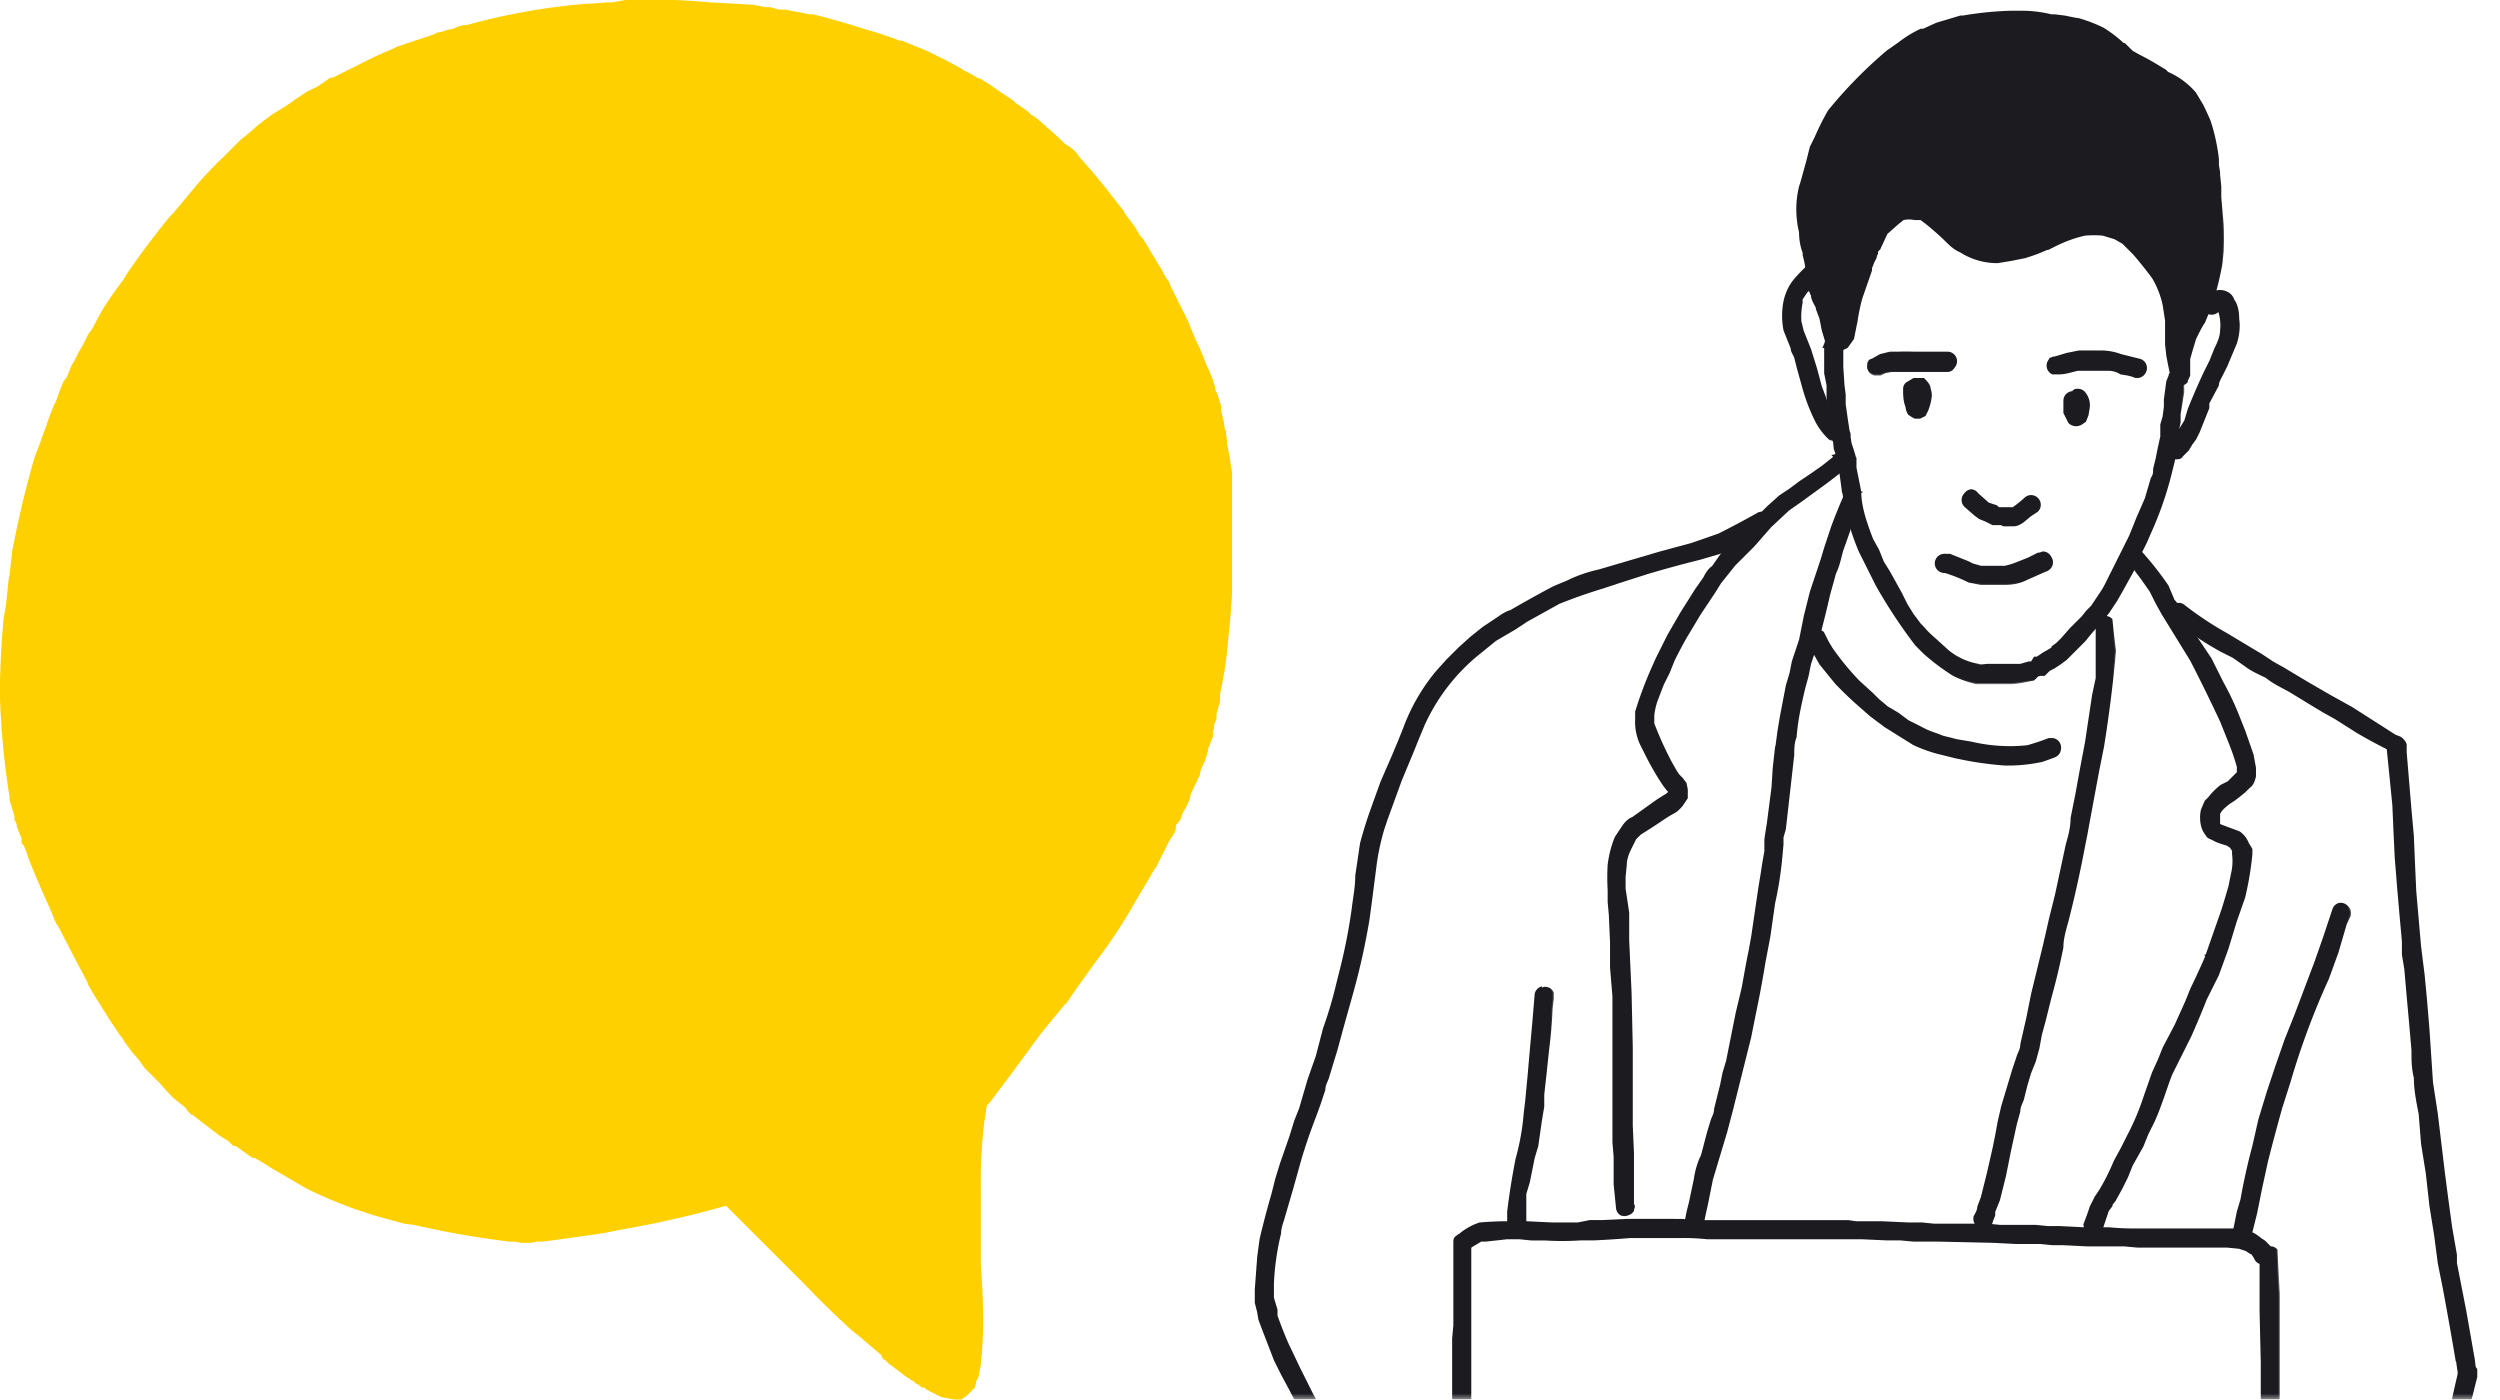 <svg width="209" height="117" viewBox="0 0 209 117" fill="none" xmlns="http://www.w3.org/2000/svg">
  <mask id="a" maskUnits="userSpaceOnUse" x="103" y="0" width="106" height="117">
    <path fill="#fff" d="M103 0h106v117H103z"/>
  </mask>
  <g mask="url(#a)">
    <mask id="b" maskUnits="userSpaceOnUse" x="149.2" y="0" width="37" height="33" fill="#000">
      <path fill="#fff" d="M149.2 0h37v33h-37z"/>
      <path d="M168.3 1h-.3a28.7 28.7 0 00-3.9.4h-.2l-2 .6-1.1.5h-.2a9.4 9.4 0 00-1.8 1.1l-1 .7a37.7 37.7 0 00-4.9 5 22 22 0 00-1.1 2.2l-.1.2-.3.6-.3 1.2-.5 1.8-.1.3a8 8 0 000 3.8c0 .6.1 1.2.3 1.7v.2a11 11 0 01.3 1.6.7.7 0 000 .6v.3l.4.9c0 .3.2.6.4 1v.1l.3.8.2 1 .3 1a1.3 1.3 0 001.1.7l.6-.3.5-.7.1-.5.2-1a15.5 15.5 0 01.4-1.9l.8-2.3v-.2l.2-.5.1-.2.1-.2v-.1l.1-.2V21l.1-.1v-.1h.1l.6-1.3.9-.8.5-.4a2.5 2.5 0 011 0h.5l.4.3a23.3 23.3 0 011.6 1.4c.4.4.8.8 1.3 1a5.7 5.7 0 003.1.9l1.2-.2 1-.2a12.6 12.6 0 001.9-.7h.1l.6-.3c.8-.4 1.6-.7 2.5-.9a8.6 8.6 0 011.5 0l1 .3.7.4.9.9a33.2 33.2 0 011.6 2 7.6 7.6 0 01.9 2.3l.2 1.3v2l.1.9a37 37 0 00.3 1.5v.2a.7.7 0 00.5.7.7.7 0 00.8-.2v-.1l.2-.4v-.7-.7l.2-.7.3-1 .4-.8.4-.7a9.9 9.9 0 01.4-.9 5.6 5.6 0 00.3-.9l.1-.4a24.4 24.4 0 00.6-2.6l.1-1a25.2 25.2 0 000-2.2l-.2-2.3V16v-.4l-.1-1v-.2l-.1-.6v-.5a15.6 15.6 0 00-.7-3.2 35 35 0 00-.6-1.3l-.6-1a6.3 6.3 0 00-2.3-1.7l-.2-.2-.5-.3a22 22 0 00-1.6-.9 9 9 0 01-.7-.4l-.6-.6h-.1a10.3 10.3 0 00-1.7-1.3 12.1 12.1 0 00-2.1-.8h-.1l-1-.2-.8-.1h-.3a10.6 10.6 0 00-2.2-.3h-1z"/>
    </mask>
    <path d="M168.3 1h-.3a28.7 28.7 0 00-3.9.4h-.2l-2 .6-1.1.5h-.2a9.4 9.4 0 00-1.8 1.1l-1 .7a37.7 37.7 0 00-4.9 5 22 22 0 00-1.1 2.2l-.1.2-.3.6-.3 1.2-.5 1.8-.1.3a8 8 0 000 3.8c0 .6.1 1.2.3 1.7v.2a11 11 0 01.3 1.6.7.7 0 000 .6v.3l.4.9c0 .3.2.6.4 1v.1l.3.8.2 1 .3 1a1.3 1.3 0 001.1.7l.6-.3.5-.7.1-.5.2-1a15.5 15.5 0 01.4-1.9l.8-2.3v-.2l.2-.5.1-.2.1-.2v-.1l.1-.2V21l.1-.1v-.1h.1l.6-1.3.9-.8.5-.4a2.5 2.5 0 011 0h.5l.4.3a23.3 23.3 0 011.6 1.4c.4.4.8.8 1.3 1a5.7 5.7 0 003.1.9l1.2-.2 1-.2a12.6 12.6 0 001.9-.7h.1l.6-.3c.8-.4 1.6-.7 2.5-.9a8.6 8.6 0 011.5 0l1 .3.7.4.9.9a33.2 33.2 0 011.6 2 7.6 7.6 0 01.9 2.3l.2 1.3v2l.1.9a37 37 0 00.3 1.5v.2a.7.7 0 00.5.7.7.7 0 00.8-.2v-.1l.2-.4v-.7-.7l.2-.7.3-1 .4-.8.4-.7a9.9 9.9 0 01.4-.9 5.6 5.6 0 00.3-.9l.1-.4a24.4 24.4 0 00.6-2.6l.1-1a25.2 25.2 0 000-2.2l-.2-2.3V16v-.4l-.1-1v-.2l-.1-.6v-.5a15.6 15.6 0 00-.7-3.2 35 35 0 00-.6-1.3l-.6-1a6.3 6.3 0 00-2.3-1.7l-.2-.2-.5-.3a22 22 0 00-1.6-.9 9 9 0 01-.7-.4l-.6-.6h-.1a10.3 10.3 0 00-1.7-1.3 12.1 12.1 0 00-2.1-.8h-.1l-1-.2-.8-.1h-.3a10.6 10.6 0 00-2.2-.3h-1z" fill="#1B1B20"/>
    <path d="M168.3 1h0-.3a28.7 28.7 0 00-3.9.4h-.2l-2 .6-1.1.5h0-.2a9.4 9.4 0 00-1.8 1.1l-1 .7h0a37.7 37.7 0 00-4.9 5 22 22 0 00-1.1 2.2l-.1.2h0l-.3.6-.3 1.2-.5 1.8-.1.3a8 8 0 000 3.8c0 .6.1 1.2.3 1.7v.2a11 11 0 01.3 1.6.7.7 0 000 .6v.3l.4.9c0 .3.2.6.4 1v.1l.3.8.2 1 .3 1a1.3 1.3 0 001.1.7l.6-.3.5-.7.1-.5.2-1h0a15.5 15.5 0 01.4-1.9l.8-2.3v-.2l.2-.5.1-.2.1-.2h0v-.1l.1-.2h0V21l.1-.1v-.1h.1l.6-1.3.9-.8.5-.4a2.5 2.5 0 011 0h.5l.4.3a23.3 23.3 0 011.6 1.4c.4.4.8.8 1.3 1a5.7 5.7 0 003.1.9l1.2-.2 1-.2h0a12.6 12.6 0 001.9-.7h.1l.6-.3c.8-.4 1.6-.7 2.5-.9a8.6 8.6 0 011.5 0l1 .3.7.4.9.9h0a33.2 33.2 0 011.6 2 7.6 7.6 0 01.9 2.3l.2 1.3v2l.1.9a37 37 0 00.3 1.5s0 0 0 0v.2a.7.7 0 00.5.7.7.7 0 00.8-.2v-.1l.2-.4v-.7-.7l.2-.7h0l.3-1h0l.4-.8.4-.7a9.9 9.9 0 01.4-.9 5.6 5.6 0 00.3-.9l.1-.4a24.4 24.4 0 00.6-2.6l.1-1a25.2 25.2 0 000-2.2l-.2-2.3V16v-.4l-.1-1v-.2l-.1-.6v-.5a15.6 15.6 0 00-.7-3.2 35 35 0 00-.6-1.3l-.6-1h0a6.3 6.3 0 00-2.3-1.7l-.2-.2-.5-.3a22 22 0 00-1.6-.9 9 9 0 01-.7-.4l-.6-.6h-.1a10.3 10.3 0 00-1.7-1.3h0a12.1 12.1 0 00-2.1-.8h-.1l-1-.2-.8-.1h-.3a10.6 10.6 0 00-2.2-.3h-1z" stroke="#1B1B20" stroke-width=".2" mask="url(#b)"/>
    <mask id="c" maskUnits="userSpaceOnUse" x="151.6" y="27.3" width="20" height="30" fill="#000">
      <path fill="#fff" d="M151.6 27.3h20v30h-20z"/>
      <path d="M152.6 29v2.2l.2 1v1l.3 2.3.2 1 .1 1 .2.6.1.6.2 1 .2 1.5V41a19.3 19.3 0 001.4 5.1l.5 1 .4.8.5 1a42.9 42.9 0 003.3 5l.7.7a19.2 19.2 0 002.4 1.8 9.4 9.4 0 001.9.7H168c.7 0 1.4-.2 2-.3l.4-.4a.7.7 0 00-.4-1h-.4l-.7.2h-2.7c-.3 0-.6.1-.8 0a5.5 5.5 0 01-2.6-1.2l-1.1-1a8.7 8.7 0 01-1-1l-.2-.2-.6-.8-.5-.8-.5-1-.5-.9-.5-.9-.5-.8-.4-1-.5-.9c-.5-1.3-1-2.7-1-4l-.1-.5-.3-1.5v-.7a16.8 16.8 0 00-.4-1.3l-.1-.6-.2-1.3-.2-1.4V33l-.1-.8-.1-1.5v-.8-.9a.7.7 0 00-.8-.7c-.2 0-.3 0-.5.2l-.2.5zm3 12.1v.1zm5.1 11.3z"/>
    </mask>
    <path d="M152.6 29v2.2l.2 1v1l.3 2.3.2 1 .1 1 .2.6.1.6.2 1 .2 1.5V41a19.3 19.3 0 001.4 5.1l.5 1 .4.8.5 1a42.9 42.9 0 003.3 5l.7.7a19.2 19.2 0 002.4 1.8 9.4 9.4 0 001.9.7H168c.7 0 1.4-.2 2-.3l.4-.4a.7.7 0 00-.4-1h-.4l-.7.2h-2.7c-.3 0-.6.1-.8 0a5.5 5.5 0 01-2.6-1.2l-1.1-1a8.7 8.7 0 01-1-1l-.2-.2-.6-.8-.5-.8-.5-1-.5-.9-.5-.9-.5-.8-.4-1-.5-.9c-.5-1.3-1-2.7-1-4l-.1-.5-.3-1.5v-.7a16.8 16.8 0 00-.4-1.3l-.1-.6-.2-1.3-.2-1.4V33l-.1-.8-.1-1.5v-.8-.9a.7.7 0 00-.8-.7c-.2 0-.3 0-.5.2l-.2.5zm3 12.1v.1zm5.1 11.3z" fill="#1B1B20"/>
    <path d="M152.6 29v2.2l.2 1v1l.3 2.3.2 1 .1 1 .2.6.1.6.2 1 .2 1.5V41a19.3 19.3 0 001.4 5.1l.5 1 .4.8.5 1a42.9 42.9 0 003.3 5l.7.7a19.2 19.2 0 002.4 1.8 9.4 9.4 0 001.9.7H168c.7 0 1.4-.2 2-.3l.4-.4a.7.7 0 00-.4-1h-.4l-.7.2h-2.7c-.3 0-.6.1-.8 0a5.5 5.5 0 01-2.6-1.2l-1.1-1a8.7 8.7 0 01-1-1l-.2-.2-.6-.8-.5-.8-.5-1-.5-.9-.5-.9-.5-.8-.4-1-.5-.9s0 0 0 0c-.5-1.3-1-2.7-1-4l-.1-.5-.3-1.5v-.7a16.8 16.8 0 00-.4-1.3l-.1-.6-.2-1.3-.2-1.4V33l-.1-.8-.1-1.5v-.8-.9a.7.7 0 00-.8-.7c-.2 0-.3 0-.5.2l-.2.5h0zm3 12.1v.1h0zm5.1 11.3h0z" stroke="#1B1B20" stroke-width=".2" mask="url(#c)"/>
    <mask id="d" maskUnits="userSpaceOnUse" x="168.8" y="30.1" width="14" height="27" fill="#000">
      <path fill="#fff" d="M168.8 30.1h14v27h-14z"/>
      <path d="M181.4 31.4l-.2.5-.2 1.5v.6l-.1.8-.2.7v1l-.2.9-.2 1-.2.8c0 .3 0 .5-.2.8l-.5 1.7-.7 1.6-.6 1.5-.8 1.6-.9 1.8-.4.8a8 8 0 01-.5.8l-.6.9-.4.4-.4.5-1 1-.7.8-.4.4-.4.3v.1l-.7.4-.3.2-.3.2h-.2l-.3.5v.6a.7.7 0 00.8.3h.3l.3-.3h-.1l.6-.3.3-.2.3-.2.4-.3.3-.3.6-.6.7-.7a17 17 0 011.3-1.5l.4-.4c0-.2.2-.3.3-.5l.6-.9.4-.7 1-1.8.7-1.6.4-.8.3-.7a28.8 28.8 0 001.8-5.2l.2-.8.2-1 .1-.8.1-1 .1-.5v-.7a175.4 175.4 0 00.3-1.8v-1a.7.7 0 00-.1-.4.7.7 0 00-.8-.2s-.2 0-.2.2z"/>
    </mask>
    <path d="M181.4 31.4l-.2.5-.2 1.5v.6l-.1.8-.2.7v1l-.2.9-.2 1-.2.8c0 .3 0 .5-.2.8l-.5 1.7-.7 1.6-.6 1.5-.8 1.6-.9 1.8-.4.8a8 8 0 01-.5.8l-.6.9-.4.4-.4.5-1 1-.7.8-.4.4-.4.3v.1l-.7.4-.3.2-.3.2h-.2l-.3.5v.6a.7.7 0 00.8.3h.3l.3-.3h-.1l.6-.3.3-.2.3-.2.4-.3.3-.3.6-.6.7-.7a17 17 0 011.3-1.5l.4-.4c0-.2.2-.3.3-.5l.6-.9.4-.7 1-1.8.7-1.6.4-.8.3-.7a28.8 28.8 0 001.8-5.2l.2-.8.2-1 .1-.8.1-1 .1-.5v-.7a175.4 175.4 0 00.3-1.8v-1a.7.7 0 00-.1-.4.7.7 0 00-.8-.2s-.2 0-.2.2z" fill="#1B1B20"/>
    <path d="M181.4 31.4l-.2.5-.2 1.5v.6l-.1.8-.2.7v1l-.2.9-.2 1-.2.8c0 .3 0 .5-.2.8l-.5 1.7-.7 1.6-.6 1.5-.8 1.6-.9 1.8-.4.8a8 8 0 01-.5.8l-.6.9-.4.4-.4.5-1 1-.7.8-.4.4-.4.3v.1h0l-.7.4-.3.2-.3.2h-.2l-.3.5v.6a.7.7 0 00.8.3h.3l.3-.3h-.1l.6-.3.3-.2.3-.2.4-.3.3-.3.6-.6.7-.7a17 17 0 011.3-1.5l.4-.4c0-.2.2-.3.3-.5l.6-.9.4-.7 1-1.8.7-1.6.4-.8.3-.7a28.8 28.8 0 001.8-5.2l.2-.8.2-1 .1-.8.1-1 .1-.5v-.7a175.4 175.4 0 00.3-1.8v-1a.7.7 0 00-.1-.4.7.7 0 00-.8-.2s-.2 0-.2.2h0z" stroke="#1B1B20" stroke-width=".2" mask="url(#d)"/>
    <mask id="e" maskUnits="userSpaceOnUse" x="148" y="21.2" width="7" height="16" fill="#000">
      <path fill="#fff" d="M148 21.2h7v16h-7z"/>
      <path d="M151 22.4c-.5.5-1 1-1.3 1.5a4.4 4.4 0 00-.5 1.3 6.3 6.3 0 000 2.4l.6 1.5c0 .3.2.5.3.8l.2.8.5 1.8a15 15 0 001.1 2.8 5.5 5.5 0 001.1 1.4c.2 0 .4.2.5.3a.7.7 0 00.6 0 .7.7 0 00.5-.8l-.4-.5-.4-.2a4 4 0 01-1-1.6l-.6-1.6-.4-1.5-.5-1.6-.6-1.5-.2-.8a6 6 0 01.1-1.6 3 3 0 010-.3l.4-.6 1-1a.7.7 0 00.1-.7.7.7 0 00-1-.4l-.1.1zm2.3 12.4v.1z"/>
    </mask>
    <path d="M151 22.4c-.5.5-1 1-1.3 1.5a4.4 4.4 0 00-.5 1.3 6.3 6.3 0 000 2.4l.6 1.5c0 .3.2.5.3.8l.2.8.5 1.8a15 15 0 001.1 2.8 5.5 5.5 0 001.1 1.4c.2 0 .4.2.5.3a.7.7 0 00.6 0 .7.7 0 00.5-.8l-.4-.5-.4-.2a4 4 0 01-1-1.6l-.6-1.6-.4-1.5-.5-1.6-.6-1.5-.2-.8a6 6 0 01.1-1.6 3 3 0 010-.3l.4-.6 1-1a.7.7 0 00.1-.7.7.7 0 00-1-.4l-.1.1zm2.3 12.4v.1z" fill="#1B1B20"/>
    <path d="M151 22.4c-.5.5-1 1-1.3 1.5a4.4 4.4 0 00-.5 1.3 6.3 6.3 0 000 2.4l.6 1.5c0 .3.2.5.3.8l.2.8.5 1.8a15 15 0 001.1 2.8 5.5 5.5 0 001.1 1.4c.2 0 .4.2.5.3a.7.7 0 00.6 0 .7.7 0 00.5-.8l-.4-.5-.4-.2a4 4 0 01-1-1.6l-.6-1.6-.4-1.5-.5-1.6-.6-1.5-.2-.8a6 6 0 01.1-1.6 3 3 0 010-.3l.4-.6 1-1a.7.7 0 00.1-.7.7.7 0 00-1-.4l-.1.1h0zm2.3 12.4v.1h0z" stroke="#1B1B20" stroke-width=".2" mask="url(#e)"/>
    <mask id="f" maskUnits="userSpaceOnUse" x="180.2" y="23.4" width="8" height="16" fill="#000">
      <path fill="#fff" d="M180.2 23.4h8v16h-8z"/>
      <path d="M185.3 24.4c-.4.1-.7.3-1 .6a.7.7 0 00.1 1 .7.7 0 001 0l.1-.2v.1a3.8 3.8 0 01.2 1.7c0 .5-.2 1-.5 1.6l-.4 1-.5 1a64.3 64.3 0 00-1.3 3l-.3 1-.5.8c0 .2-.2.3-.3.5l-.2.3-.3.3a.7.7 0 000 1c.1.2.3.2.5.2s.4 0 .5-.2l.5-.5.3-.5.3-.4.3-.6.8-2v-.4l.8-1.5c0-.3.2-.6.3-.8l.4-.8.8-1.9c.2-.6.3-1.4.2-2 0-.6-.1-1.2-.4-1.6-.1-.3-.3-.5-.5-.6a1.3 1.3 0 00-1-.1zm.2 1.4zm0 0zm-2.9 9.4z"/>
    </mask>
    <path d="M185.3 24.4c-.4.1-.7.3-1 .6a.7.7 0 00.1 1 .7.7 0 001 0l.1-.2v.1a3.8 3.8 0 01.2 1.7c0 .5-.2 1-.5 1.6l-.4 1-.5 1a64.3 64.3 0 00-1.3 3l-.3 1-.5.8c0 .2-.2.3-.3.5l-.2.3-.3.3a.7.7 0 000 1c.1.2.3.2.5.2s.4 0 .5-.2l.5-.5.3-.5.3-.4.3-.6.8-2v-.4l.8-1.5c0-.3.2-.6.3-.8l.4-.8.8-1.9c.2-.6.3-1.4.2-2 0-.6-.1-1.2-.4-1.6-.1-.3-.3-.5-.5-.6a1.3 1.3 0 00-1-.1zm.2 1.4zm0 0zm-2.9 9.4z" fill="#1B1B20"/>
    <path d="M185.3 24.4c-.4.1-.7.3-1 .6a.7.7 0 00.1 1 .7.7 0 001 0l.1-.2v.1a3.8 3.8 0 01.2 1.7c0 .5-.2 1-.5 1.6l-.4 1-.5 1a64.3 64.3 0 00-1.3 3l-.3 1-.5.8c0 .2-.2.3-.3.5l-.2.3-.3.3a.7.7 0 000 1c.1.2.3.2.5.2s.4 0 .5-.2l.5-.5.3-.5.3-.4.3-.6.8-2v-.4l.8-1.5c0-.3.2-.6.3-.8l.4-.8.8-1.9c.2-.6.3-1.4.2-2 0-.6-.1-1.2-.4-1.6-.1-.3-.3-.5-.5-.6a1.3 1.3 0 00-1-.1h0zm.2 1.4h0zm0 0h0zm-2.9 9.4h0z" stroke="#1B1B20" stroke-width=".2" mask="url(#f)"/>
    <mask id="g" maskUnits="userSpaceOnUse" x="170.3" y="28.4" width="10" height="4" fill="#000">
      <path fill="#fff" d="M170.3 28.4h10v4h-10z"/>
      <path d="M175.5 29.4h-1.7l-1 .2-1 .3c-.2 0-.4.1-.5.3a.7.7 0 00.3 1h.5c.6 0 1.1-.2 1.6-.3H176.4h-.1c.3 0 .7.1 1 .3l.6.1.4.1a.7.7 0 001-.3.7.7 0 00-.4-1l-.8-.2-.8-.2a4.9 4.9 0 00-1.5-.3h-.3zm-1.6 1.5z"/>
    </mask>
    <path d="M175.5 29.4h-1.7l-1 .2-1 .3c-.2 0-.4.1-.5.3a.7.7 0 00.3 1h.5c.6 0 1.1-.2 1.6-.3H176.4h-.1c.3 0 .7.1 1 .3l.6.1.4.1a.7.7 0 001-.3.7.7 0 00-.4-1l-.8-.2-.8-.2a4.9 4.9 0 00-1.5-.3h-.3zm-1.6 1.5z" fill="#1B1B20"/>
    <path d="M175.5 29.4h-1.7l-1 .2-1 .3c-.2 0-.4.1-.5.3a.7.7 0 00.3 1h.5c.6 0 1.1-.2 1.6-.3H176.4h-.1c.3 0 .7.1 1 .3l.6.1.4.1a.7.7 0 001-.3.7.7 0 00-.4-1l-.8-.2-.8-.2a4.9 4.9 0 00-1.5-.3h-.3 0zm-1.6 1.5h0z" stroke="#1B1B20" stroke-width=".2" mask="url(#g)"/>
    <mask id="h" maskUnits="userSpaceOnUse" x="155.1" y="28.5" width="9" height="3" fill="#000">
      <path fill="#fff" d="M155.1 28.5h9v3h-9z"/>
      <path d="M158 29.5l-.8.2-.7.4c-.2 0-.3.2-.3.4a.7.7 0 00.5.8h.5l.4-.2.5-.1H162.8c.2 0 .4-.1.5-.3a.7.7 0 00-.5-1.2H160a16.2 16.2 0 00-1.3 0h-.4-.3z"/>
    </mask>
    <path d="M158 29.5l-.8.2-.7.4c-.2 0-.3.2-.3.4a.7.7 0 00.5.8h.5l.4-.2.5-.1H162.8c.2 0 .4-.1.5-.3a.7.7 0 00-.5-1.2H160a16.2 16.2 0 00-1.3 0h-.4-.3z" fill="#1B1B20"/>
    <path d="M158 29.5l-.8.2-.7.4c-.2 0-.3.2-.3.4a.7.7 0 00.5.8h.5l.4-.2.5-.1H162.8c.2 0 .4-.1.5-.3a.7.7 0 00-.5-1.2H160a16.2 16.2 0 00-1.3 0h-.4-.3v0z" stroke="#1B1B20" stroke-width=".2" mask="url(#h)"/>
    <mask id="i" maskUnits="userSpaceOnUse" x="171.6" y="31.6" width="4" height="5" fill="#000">
      <path fill="#fff" d="M171.6 31.6h4v5h-4z"/>
      <path d="M173.3 32.8a.7.7 0 00-.7.7v1l.4.8a.8.8 0 001 .1l.3-.2.2-.5.1-.6a1.6 1.6 0 00-.4-1.3.7.7 0 00-.5-.2c-.1 0-.3 0-.4.2z"/>
    </mask>
    <path d="M173.3 32.8a.7.7 0 00-.7.7v1l.4.8a.8.8 0 001 .1l.3-.2.2-.5.1-.6a1.6 1.6 0 00-.4-1.3.7.7 0 00-.5-.2c-.1 0-.3 0-.4.2z" fill="#1B1B20"/>
    <path d="M173.3 32.8a.7.7 0 00-.7.7v1l.4.8a.8.8 0 001 .1l.3-.2.2-.5.1-.6a1.6 1.6 0 00-.4-1.3.7.7 0 00-.5-.2c-.1 0-.3 0-.4.2z" stroke="#1B1B20" stroke-width=".2" mask="url(#i)"/>
    <mask id="j" maskUnits="userSpaceOnUse" x="158.2" y="30.6" width="4" height="5" fill="#000">
      <path fill="#fff" d="M158.2 30.6h4v5h-4z"/>
      <path d="M160.2 31.7h-.2l-.5.3c-.2.1-.3.3-.3.5 0 .5 0 1 .2 1.5a1.3 1.3 0 00.2.6l.3.2.2.1h.4l.4-.2a18.8 18.8 0 00.2-.4 4.5 4.5 0 00.3-1.2 1.7 1.7 0 00-.1-.6c0-.3-.3-.6-.5-.8h-.4-.2z"/>
    </mask>
    <path d="M160.2 31.7h-.2l-.5.3c-.2.1-.3.3-.3.5 0 .5 0 1 .2 1.5a1.3 1.3 0 00.2.6l.3.2.2.1h.4l.4-.2a18.8 18.8 0 00.2-.4 4.5 4.5 0 00.3-1.2 1.7 1.7 0 00-.1-.6c0-.3-.3-.6-.5-.8h-.4-.2z" fill="#1B1B20"/>
    <path d="M160.2 31.7h-.2 0l-.5.3c-.2.1-.3.3-.3.5 0 .5 0 1 .2 1.5a1.3 1.3 0 00.2.6l.3.2.2.1h.4l.4-.2a18.8 18.8 0 00.2-.4 4.5 4.5 0 00.3-1.2 1.7 1.7 0 00-.1-.6c0-.3-.3-.6-.5-.8h-.4-.2 0z" stroke="#1B1B20" stroke-width=".2" mask="url(#j)"/>
    <mask id="k" maskUnits="userSpaceOnUse" x="163.1" y="40" width="8" height="5" fill="#000">
      <path fill="#fff" d="M163.1 40h8v5h-8z"/>
      <path d="M164.3 41.3a.7.7 0 000 1l.8.7.4.3.5.2.6.3h.7l.2.1h.8c.3 0 .5-.1.8-.3l.6-.5.6-.4a.7.7 0 000-1 .7.7 0 00-1 0 9.6 9.6 0 01-1 .8h-.3H167.4h-.3l-.3-.2a12.9 12.9 0 01-.6-.2l-.9-.8a.7.7 0 00-.5-.3.7.7 0 00-.5.3z"/>
    </mask>
    <path d="M164.3 41.3a.7.7 0 000 1l.8.7.4.3.5.2.6.3h.7l.2.1h.8c.3 0 .5-.1.8-.3l.6-.5.6-.4a.7.7 0 000-1 .7.7 0 00-1 0 9.6 9.6 0 01-1 .8h-.3H167.4h-.3l-.3-.2a12.9 12.9 0 01-.6-.2l-.9-.8a.7.7 0 00-.5-.3.7.7 0 00-.5.3z" fill="#1B1B20"/>
    <path d="M164.3 41.3a.7.7 0 000 1l.8.7.4.3.5.2.6.3h.7l.2.1h.8c.3 0 .5-.1.8-.3l.6-.5.6-.4a.7.7 0 000-1 .7.7 0 00-1 0 9.6 9.6 0 01-1 .8h-.3H167.4h-.3l-.3-.2a12.9 12.9 0 01-.6-.2l-.9-.8a.7.7 0 00-.5-.3.7.7 0 00-.5.3h0z" stroke="#1B1B20" stroke-width=".2" mask="url(#k)"/>
    <mask id="l" maskUnits="userSpaceOnUse" x="161.1" y="45.2" width="11" height="4" fill="#000">
      <path fill="#fff" d="M161.1 45.2h11v4h-11z"/>
      <path d="M170.4 46.3l-.8.4-1 .4a6 6 0 01-1 .3h-2l-.7-.2-.4-.2-.5-.2-1-.4h-.5a.7.7 0 00.1 1.4 12.6 12.6 0 012 .8l1 .2H167.6c.6 0 1.2-.1 1.8-.4l1.8-.8a.7.7 0 00.2-1 .7.7 0 00-.6-.4l-.3.1z"/>
    </mask>
    <path d="M170.4 46.3l-.8.4-1 .4a6 6 0 01-1 .3h-2l-.7-.2-.4-.2-.5-.2-1-.4h-.5a.7.7 0 00.1 1.4 12.6 12.6 0 012 .8l1 .2H167.6c.6 0 1.2-.1 1.8-.4l1.8-.8a.7.7 0 00.2-1 .7.7 0 00-.6-.4l-.3.1z" fill="#1B1B20"/>
    <path d="M170.4 46.3l-.8.4-1 .4a6 6 0 01-1 .3h-2l-.7-.2-.4-.2-.5-.2-1-.4h-.5a.7.7 0 00.1 1.4 12.6 12.6 0 012 .8l1 .2H167.6c.6 0 1.2-.1 1.8-.4l1.8-.8a.7.7 0 00.2-1 .7.7 0 00-.6-.4l-.3.1h0z" stroke="#1B1B20" stroke-width=".2" mask="url(#l)"/>
    <mask id="m" maskUnits="userSpaceOnUse" x="150.2" y="51.7" width="23" height="13" fill="#000">
      <path fill="#fff" d="M150.2 51.7h23v13h-23z"/>
      <path d="M151.6 52.8c-.2.1-.3.3-.3.4v.6l.5 1 .4.7 1.3 1.6a31.7 31.7 0 002.1 2l.8.7.4.3.8.6.8.5.8.5.8.5a12.3 12.3 0 001.9.7l1.6.4 1 .2a29.2 29.2 0 003.1.4 13.6 13.6 0 003.1-.3 22.5 22.5 0 001.1-.4.7.7 0 00.4-.6.7.7 0 00-.6-.8h-.3a20.3 20.3 0 01-1.8.6 14 14 0 01-4.7-.3l-.6-.1-.6-.1-1.2-.3-.5-.2a7.2 7.2 0 01-1.4-.6l-1-.5-.8-.6-1-.6-.1-.1-.6-.5-.5-.5-1.1-1a21.8 21.8 0 01-2.3-2.8l-.3-.5a46 46 0 01-.4-.8l-.3-.2a.7.7 0 00-.5.1z"/>
    </mask>
    <path d="M151.6 52.8c-.2.1-.3.3-.3.4v.6l.5 1 .4.7 1.3 1.6a31.7 31.7 0 002.1 2l.8.7.4.3.8.6.8.5.8.5.8.5a12.3 12.3 0 001.9.7l1.6.4 1 .2a29.2 29.2 0 003.1.4 13.6 13.6 0 003.1-.3 22.5 22.5 0 001.1-.4.7.7 0 00.4-.6.7.7 0 00-.6-.8h-.3a20.3 20.3 0 01-1.8.6 14 14 0 01-4.7-.3l-.6-.1-.6-.1-1.2-.3-.5-.2a7.2 7.2 0 01-1.4-.6l-1-.5-.8-.6-1-.6-.1-.1-.6-.5-.5-.5-1.1-1a21.8 21.8 0 01-2.3-2.8l-.3-.5a46 46 0 01-.4-.8l-.3-.2a.7.7 0 00-.5.1z" fill="#1B1B20"/>
    <path d="M151.6 52.8c-.2.1-.3.3-.3.4v.6l.5 1 .4.7 1.3 1.6a31.7 31.7 0 002.1 2l.8.7.4.3.8.6.8.5.8.5.8.5a12.3 12.3 0 001.9.7l1.6.4 1 .2a29.2 29.2 0 003.1.4 13.6 13.6 0 003.1-.3 22.5 22.5 0 001.1-.4.7.7 0 00.4-.6.7.7 0 00-.6-.8h-.3a20.3 20.3 0 01-1.8.6 14 14 0 01-4.7-.3l-.6-.1-.6-.1-1.2-.3-.5-.2a7.2 7.2 0 01-1.4-.6l-1-.5-.8-.6-1-.6-.1-.1h0l-.6-.5-.5-.5-1.1-1a21.8 21.8 0 01-2.3-2.8l-.3-.5a46 46 0 01-.4-.8l-.3-.2a.7.7 0 00-.5.1h0z" stroke="#1B1B20" stroke-width=".2" mask="url(#m)"/>
    <mask id="n" maskUnits="userSpaceOnUse" x="139.9" y="40.2" width="16" height="64" fill="#000">
      <path fill="#fff" d="M139.9 40.2h16v64h-16z"/>
      <path d="M154.3 41.3a46 46 0 00-1.1 2.7l-.6 1.8-.3 1-.3.9-.6 1.8-.5 2-.4 2-.6 1.8-.2 1-.3 1-.5 2.6-.2 1.2-.2 1.5v-.2l-.2 1.8-.1 1.6-.4 3.1a34.4 34.4 0 00-.2 1.3v1a35 35 0 00-.3 1.8l-.2 1.2-.6 4.1-.2 1.1-.2 1-.4 2.2-.5 2.1-.2 1-.2 1-.4 2-.3 1-.2 1-.5 2c0 .4-.2.7-.3 1l-.3 1-.5 1.9c-.3.6-.5 1.3-.6 2l-.4 1.9-.2.8-.2 1 .1.6a.7.7 0 00.4.3.7.7 0 00.6 0 .7.7 0 00.3-.5v-.2l.2-1 .2-.9.4-2 .3-1 .3-1 .6-2 .5-1.9.5-2 .5-2 .5-2 .4-2a94.6 94.6 0 00.8-4.3l.4-2.1.4-2.8a30.5 30.5 0 00.6-3.8l.1-1.1V70l.2-.7.7-6.2c0-.5 0-1 .2-1.5.1-1.4.4-2.7.7-4l.3-1.1.2-1 .6-1.8a92.8 92.8 0 001-4l.5-1.8c.3-.6.4-1.2.6-1.9l.6-1.7a52.4 52.4 0 01.7-2.5v-.2a.7.7 0 00-.7-.4l-.3.1zm-4.4 21.8zm-.9 7.4z"/>
    </mask>
    <path d="M154.3 41.3a46 46 0 00-1.1 2.7l-.6 1.8-.3 1-.3.9-.6 1.8-.5 2-.4 2-.6 1.8-.2 1-.3 1-.5 2.6-.2 1.2-.2 1.5v-.2l-.2 1.8-.1 1.6-.4 3.1a34.4 34.4 0 00-.2 1.3v1a35 35 0 00-.3 1.8l-.2 1.2-.6 4.1-.2 1.1-.2 1-.4 2.2-.5 2.1-.2 1-.2 1-.4 2-.3 1-.2 1-.5 2c0 .4-.2.7-.3 1l-.3 1-.5 1.9c-.3.6-.5 1.3-.6 2l-.4 1.9-.2.8-.2 1 .1.6a.7.7 0 00.4.3.7.7 0 00.6 0 .7.7 0 00.3-.5v-.2l.2-1 .2-.9.4-2 .3-1 .3-1 .6-2 .5-1.9.5-2 .5-2 .5-2 .4-2a94.6 94.6 0 00.8-4.3l.4-2.1.4-2.8a30.5 30.5 0 00.6-3.8l.1-1.1V70l.2-.7.7-6.2c0-.5 0-1 .2-1.5.1-1.4.4-2.7.7-4l.3-1.1.2-1 .6-1.8a92.8 92.8 0 001-4l.5-1.8c.3-.6.4-1.2.6-1.9l.6-1.7a52.4 52.4 0 01.7-2.5v-.2a.7.7 0 00-.7-.4l-.3.1zm-4.4 21.8zm-.9 7.4z" fill="#1B1B20"/>
    <path d="M154.3 41.3a46 46 0 00-1.1 2.7l-.6 1.8-.3 1-.3.9-.6 1.8-.5 2-.4 2-.6 1.8-.2 1-.3 1-.5 2.6-.2 1.2-.2 1.5v-.2l-.2 1.8-.1 1.6-.4 3.1a34.4 34.4 0 00-.2 1.3v1a35 35 0 00-.3 1.8l-.2 1.2-.6 4.1-.2 1.1-.2 1-.4 2.2-.5 2.1-.2 1-.2 1-.4 2-.3 1-.2 1-.5 2c0 .4-.2.7-.3 1l-.3 1-.5 1.9c-.3.6-.5 1.3-.6 2l-.4 1.9-.2.8-.2 1h0l.1.6a.7.7 0 00.4.3.7.7 0 00.6 0 .7.7 0 00.3-.5v-.2l.2-1 .2-.9.4-2 .3-1 .3-1 .6-2 .5-1.9.5-2 .5-2 .5-2 .4-2a94.6 94.6 0 00.8-4.3l.4-2.1.4-2.8a30.5 30.5 0 00.6-3.8l.1-1.1V70l.2-.7.7-6.2c0-.5 0-1 .2-1.5.1-1.4.4-2.7.7-4l.3-1.1.2-1 .6-1.8a92.8 92.8 0 001-4l.5-1.8c.3-.6.4-1.2.6-1.9l.6-1.7a52.4 52.4 0 01.7-2.5v-.2a.7.7 0 00-.7-.4l-.3.1h0zm-4.4 21.8h0zm-.9 7.4v0z" stroke="#1B1B20" stroke-width=".2" mask="url(#n)"/>
    <mask id="o" maskUnits="userSpaceOnUse" x="133.4" y="37.1" width="22" height="65" fill="#000">
      <path fill="#fff" d="M133.4 37.1h22v65h-22z"/>
      <path d="M153.4 38.2l-1 .8-1 .7-.9.6-.8.6-.9.6-1 .9-1.6 1.6-1.5 1.5-.8.9-.7 1c-.3.2-.5.5-.7.9l-.7 1-1.2 1.9-1.1 1.9-1 2-.4.9a32.4 32.4 0 00-1.3 3.5v.6a4.4 4.4 0 00.4 2.1l.5 1a23.4 23.4 0 001.4 2.4l.3.4.2.2-.2.2-.8.5-.7.5-1.4 1c-.3.1-.6.4-.8.7l-.6.9c-.3.7-.5 1.5-.6 2.3a18.3 18.3 0 000 2.1v1l.1 1.1.1 2.3v2.1l.2 2.4v12.2l.1 1.2V99l.1 1 .1 1a.7.7 0 00.3.5.7.7 0 00.6 0 .7.7 0 00.4-.3v-.1c.1-.2.1-.3 0-.4v-2-2.3l-.1-2.3V92v-4.4l-.1-4.6-.1-2.2-.1-2.2v-2.3l-.3-2v-1l.1-1c0-.5.2-1 .4-1.4l.4-.8.4-.4 1.1-.7 1.2-.8.7-.4a3.6 3.6 0 00.5-.5l.2-.3.2-.3V66l-.1-.5-.3-.4-.3-.3-.2-.3-.4-.7a29.9 29.9 0 01-1.5-3.3v-.7a5.5 5.5 0 01.3-1.3l.5-1.3.5-1 .4-1a38.9 38.9 0 011-1.9l1.2-2 1.2-1.8.5-.8 1.2-1.5 1.6-1.6L148 44l1.5-1.4 1-.7 1.1-.8 1.1-.8 1.3-1c.2 0 .3-.2.4-.4a.7.7 0 00-.1-.5.7.7 0 00-.6-.4l-.4.1zM138.2 60z"/>
    </mask>
    <path d="M153.4 38.2l-1 .8-1 .7-.9.6-.8.6-.9.6-1 .9-1.6 1.6-1.5 1.5-.8.9-.7 1c-.3.2-.5.5-.7.9l-.7 1-1.2 1.9-1.1 1.9-1 2-.4.9a32.4 32.4 0 00-1.3 3.5v.6a4.4 4.4 0 00.4 2.1l.5 1a23.4 23.4 0 001.4 2.4l.3.4.2.2-.2.2-.8.5-.7.5-1.4 1c-.3.1-.6.4-.8.7l-.6.9c-.3.7-.5 1.5-.6 2.3a18.3 18.3 0 000 2.1v1l.1 1.1.1 2.3v2.1l.2 2.4v12.2l.1 1.2V99l.1 1 .1 1a.7.7 0 00.3.5.7.7 0 00.6 0 .7.7 0 00.4-.3v-.1c.1-.2.1-.3 0-.4v-2-2.3l-.1-2.3V92v-4.4l-.1-4.6-.1-2.2-.1-2.2v-2.3l-.3-2v-1l.1-1c0-.5.2-1 .4-1.4l.4-.8.4-.4 1.1-.7 1.2-.8.7-.4a3.6 3.6 0 00.5-.5l.2-.3.2-.3V66l-.1-.5-.3-.4-.3-.3-.2-.3-.4-.7a29.9 29.9 0 01-1.5-3.3v-.7a5.5 5.5 0 01.3-1.3l.5-1.3.5-1 .4-1a38.9 38.9 0 011-1.9l1.2-2 1.2-1.8.5-.8 1.2-1.5 1.6-1.6L148 44l1.5-1.4 1-.7 1.1-.8 1.1-.8 1.3-1c.2 0 .3-.2.4-.4a.7.7 0 00-.1-.5.7.7 0 00-.6-.4l-.4.1zM138.2 60z" fill="#1B1B20"/>
    <path d="M153.4 38.2l-1 .8-1 .7-.9.6-.8.6-.9.6-1 .9-1.6 1.6-1.5 1.5-.8.9-.7 1c-.3.2-.5.5-.7.9l-.7 1-1.2 1.9-1.1 1.9-1 2-.4.9a32.4 32.4 0 00-1.3 3.5v.6a4.4 4.4 0 00.4 2.1l.5 1a23.4 23.4 0 001.4 2.4l.3.4.2.2s0 0 0 0l-.2.2-.8.5-.7.5-1.4 1c-.3.1-.6.4-.8.7l-.6.9c-.3.7-.5 1.5-.6 2.3a18.3 18.3 0 000 2.1v1l.1 1.1.1 2.3v2.1l.2 2.4v12.2l.1 1.2V99l.1 1 .1 1a.7.7 0 00.3.5.7.7 0 00.6 0 .7.7 0 00.4-.3v-.1c.1-.2.1-.3 0-.4v-2-2.3l-.1-2.3V92v-4.4l-.1-4.6-.1-2.2-.1-2.2v-2.3l-.3-2v-1l.1-1c0-.5.2-1 .4-1.4l.4-.8.4-.4 1.1-.7 1.2-.8.7-.4a3.6 3.6 0 00.5-.5l.2-.3.2-.3V66l-.1-.5-.3-.4-.3-.3-.2-.3-.4-.7a29.9 29.9 0 01-1.5-3.3v-.7a5.5 5.5 0 01.3-1.3l.5-1.3.5-1 .4-1a38.9 38.9 0 011-1.9l1.2-2 1.2-1.8.5-.8 1.2-1.5 1.6-1.6L148 44l1.5-1.4 1-.7 1.1-.8 1.1-.8 1.3-1c.2 0 .3-.2.4-.4a.7.7 0 00-.1-.5.7.7 0 00-.6-.4l-.4.1h0zM138.2 60h0z" stroke="#1B1B20" stroke-width=".2" mask="url(#o)"/>
    <mask id="p" maskUnits="userSpaceOnUse" x="173.3" y="45" width="16" height="59" fill="#000">
      <path fill="#fff" d="M173.3 45h16v59h-16z"/>
      <path d="M178.3 46.2l-.3.6.3.5.2.3.6.8.7 1 .5 1 .5.9 2.4 3.9a145.8 145.8 0 012.5 5.1l.8 2a18.8 18.8 0 01.6 1.8v.5l-.4.4-.4.4-.6.3a5.6 5.6 0 00-1 1l-.3.3-.3.7a2.9 2.9 0 000 1.3 1.9 1.9 0 00.4.8c.1.2.2.2.4.3l.4.2a8.2 8.2 0 00.9.3l.3.2.2.3v.3a4.6 4.6 0 01-.1 1.7l-.2 1a66 66 0 01-.6 2l-1.4 4a70.6 70.6 0 01-1.2 2.6l-.4 1-.9 2-1 1.9-.4 1-.5 1.1-.7 2a20.7 20.7 0 01-1.4 3.3l-.5 1-.6 1.1a18 18 0 01-1.2 2.4l-.4.6-.4.8-.2.6-.3.8a.7.7 0 00.1.5.7.7 0 00.7.4.7.7 0 00.6-.5l.3-.9.2-.6.3-.4c0-.2.2-.3.3-.5l.5-.9.5-1 .4-1 .9-1.6.4-1 .5-1c.6-1.3 1-2.7 1.5-4l.2-.4 1.4-2.8a76.6 76.6 0 001.3-3.1l1-2 .8-2.2.7-2.3.7-2a25.9 25.9 0 00.6-3.6V71l-.3-.5a2 2 0 00-.7-.9l-.8-.3-.8-.3-.1-.1v-.2-.3-.4l.2-.3a4.4 4.4 0 011-.8l.4-.3.5-.4.4-.4c.3-.2.4-.5.5-.9v-.7l-.2-1.1-.7-2-.4-1a23.2 23.2 0 00-1.4-3l-1-2-1.2-1.8a49 49 0 01-.6-1l-.6-1-.4-.6c0-.2-.2-.4-.3-.5l-.5-1.2a27.5 27.5 0 00-2.2-2.8h-.2l-.5.1zm7.1 22.6zm-1 11v.1z"/>
    </mask>
    <path d="M178.3 46.2l-.3.6.3.5.2.3.6.8.7 1 .5 1 .5.9 2.4 3.9a145.8 145.8 0 012.5 5.1l.8 2a18.8 18.8 0 01.6 1.8v.5l-.4.4-.4.4-.6.3a5.6 5.6 0 00-1 1l-.3.3-.3.7a2.9 2.9 0 000 1.3 1.9 1.9 0 00.4.8c.1.2.2.2.4.3l.4.2a8.2 8.2 0 00.9.3l.3.2.2.3v.3a4.6 4.6 0 01-.1 1.7l-.2 1a66 66 0 01-.6 2l-1.4 4a70.6 70.6 0 01-1.2 2.6l-.4 1-.9 2-1 1.9-.4 1-.5 1.1-.7 2a20.7 20.7 0 01-1.4 3.3l-.5 1-.6 1.1a18 18 0 01-1.2 2.4l-.4.6-.4.8-.2.6-.3.8a.7.7 0 00.1.5.7.7 0 00.7.4.7.7 0 00.6-.5l.3-.9.2-.6.3-.4c0-.2.2-.3.3-.5l.5-.9.5-1 .4-1 .9-1.6.4-1 .5-1c.6-1.3 1-2.7 1.5-4l.2-.4 1.4-2.8a76.6 76.6 0 001.3-3.1l1-2 .8-2.2.7-2.3.7-2a25.9 25.9 0 00.6-3.6V71l-.3-.5a2 2 0 00-.7-.9l-.8-.3-.8-.3-.1-.1v-.2-.3-.4l.2-.3a4.4 4.4 0 011-.8l.4-.3.5-.4.4-.4c.3-.2.4-.5.5-.9v-.7l-.2-1.1-.7-2-.4-1a23.2 23.2 0 00-1.4-3l-1-2-1.2-1.8a49 49 0 01-.6-1l-.6-1-.4-.6c0-.2-.2-.4-.3-.5l-.5-1.2a27.5 27.5 0 00-2.2-2.8h-.2l-.5.1zm7.1 22.6zm-1 11v.1z" fill="#1B1B20"/>
    <path d="M178.3 46.2l-.3.6.3.5.2.3.6.8.7 1 .5 1 .5.9 2.4 3.9a145.8 145.8 0 012.5 5.1l.8 2a18.8 18.8 0 01.6 1.8v.5h0l-.4.4-.4.4-.6.3a5.6 5.6 0 00-1 1l-.3.3-.3.7a2.9 2.9 0 000 1.3 1.9 1.9 0 00.4.8c.1.2.2.2.4.3l.4.2a8.2 8.2 0 00.9.3l.3.2s0 0 0 0l.2.3v.3a4.6 4.6 0 01-.1 1.7l-.2 1a66 66 0 01-.6 2l-1.4 4a70.6 70.6 0 01-1.2 2.6l-.4 1-.9 2-1 1.9-.4 1-.5 1.1-.7 2a20.7 20.7 0 01-1.4 3.3l-.5 1-.6 1.1a18 18 0 01-1.2 2.4l-.4.6-.4.8-.2.6-.3.8a.7.7 0 00.1.5.7.7 0 00.7.4.7.7 0 00.6-.5l.3-.9.2-.6.3-.4c0-.2.2-.3.3-.5l.5-.9.5-1 .4-1 .9-1.6.4-1 .5-1c.6-1.3 1-2.7 1.5-4l.2-.4 1.4-2.8a76.6 76.6 0 001.3-3.1l1-2 .8-2.2.7-2.3.7-2a25.9 25.9 0 00.6-3.6V71l-.3-.5a2 2 0 00-.7-.9l-.8-.3-.8-.3s0 0 0 0l-.1-.1v-.2-.3-.4l.2-.3a4.4 4.4 0 011-.8l.4-.3.5-.4.4-.4c.3-.2.4-.5.5-.9v-.7l-.2-1.1-.7-2-.4-1a23.2 23.2 0 00-1.4-3l-1-2-1.2-1.8a49 49 0 01-.6-1l-.6-1-.4-.6c0-.2-.2-.4-.3-.5l-.5-1.2a27.5 27.5 0 00-2.2-2.8h-.2l-.5.1h0zm7.1 22.6h0s0 0 0 0zm-1 11v.1z" stroke="#1B1B20" stroke-width=".2" mask="url(#p)"/>
    <mask id="q" maskUnits="userSpaceOnUse" x="164.1" y="50.6" width="13" height="53" fill="#000">
      <path fill="#fff" d="M164.1 50.6h13v53h-13z"/>
      <path d="M175.3 52.3v4.4l-.3 1.4-.6 4-.4 2.1-.4 2.2-.4 2c0 .8-.2 1.5-.4 2.2l-.9 4.2-.5 2-.5 2.2-1 4.1-.4 2-.5 2.2c0 .4-.2.7-.3 1l-.4 1.2-.3 1-.3 1-.3 1-.3 1.3-.2 1.1-.2 1-.5 2.2-.5 2-.3.8c0 .3-.2.6-.3.8a.7.7 0 00.1.6.7.7 0 00.5.3.7.7 0 00.5 0c.1-.2.3-.3.3-.5l.2-.5v-.3l.4-1 .5-2 .2-1 .2-1 .5-2.3.3-1.1c0-.4.2-.7.3-1l.3-1.2.3-1 .4-1 .3-1.1.2-1.1.3-1.1.5-2a56.8 56.8 0 001-4.2c0-.7.2-1.4.4-2.1a99.5 99.5 0 001.4-6.3l.2-1 .2-1.1.8-4.3.4-2a115.3 115.3 0 001-8 74.1 74.1 0 01-.3-2.6.7.7 0 00-1 0l-.2.5z"/>
    </mask>
    <path d="M175.3 52.3v4.4l-.3 1.4-.6 4-.4 2.1-.4 2.2-.4 2c0 .8-.2 1.5-.4 2.2l-.9 4.2-.5 2-.5 2.2-1 4.1-.4 2-.5 2.2c0 .4-.2.7-.3 1l-.4 1.2-.3 1-.3 1-.3 1-.3 1.3-.2 1.1-.2 1-.5 2.2-.5 2-.3.8c0 .3-.2.6-.3.8a.7.7 0 00.1.6.7.7 0 00.5.3.7.7 0 00.5 0c.1-.2.3-.3.3-.5l.2-.5v-.3l.4-1 .5-2 .2-1 .2-1 .5-2.3.3-1.1c0-.4.2-.7.3-1l.3-1.2.3-1 .4-1 .3-1.1.2-1.1.3-1.1.5-2a56.8 56.8 0 001-4.2c0-.7.2-1.4.4-2.1a99.5 99.5 0 001.4-6.3l.2-1 .2-1.1.8-4.3.4-2a115.3 115.3 0 001-8 74.1 74.1 0 01-.3-2.6.7.7 0 00-1 0l-.2.5z" fill="#1B1B20"/>
    <path d="M175.3 52.3v4.4l-.3 1.4-.6 4-.4 2.1-.4 2.2-.4 2c0 .8-.2 1.5-.4 2.2l-.9 4.2-.5 2-.5 2.2-1 4.1-.4 2-.5 2.2c0 .4-.2.7-.3 1l-.4 1.2-.3 1-.3 1-.3 1-.3 1.3-.2 1.1-.2 1-.5 2.2-.5 2-.3.8c0 .3-.2.6-.3.8a.7.7 0 00.1.6.7.7 0 00.5.3.7.7 0 00.5 0c.1-.2.3-.3.3-.5l.2-.5v-.3l.4-1 .5-2 .2-1 .2-1 .5-2.3.3-1.1c0-.4.2-.7.3-1l.3-1.2.3-1 .4-1 .3-1.1.2-1.1.3-1.1.5-2a56.8 56.8 0 001-4.2c0-.7.2-1.4.4-2.1a99.5 99.5 0 001.4-6.3l.2-1 .2-1.1.8-4.3.4-2a115.3 115.3 0 001-8 74.1 74.1 0 01-.3-2.6.7.7 0 00-1 0l-.2.5h0z" stroke="#1B1B20" stroke-width=".2" mask="url(#q)"/>
    <mask id="r" maskUnits="userSpaceOnUse" x="104" y="41.8" width="45" height="92" fill="#000">
      <path fill="#fff" d="M104 41.8h45v92h-45z"/>
      <path d="M146.9 43a78 78 0 01-3.2 1.7l-2.3.8-2.6.7-5.1 1.5c-.9.2-1.8.5-2.6.9l-1.2.5a114.1 114.1 0 00-3.6 2c-.4.1-.8.4-1.1.6l-1.2.8-1 .8-1 .9-1 1-.9 1a16.2 16.2 0 00-2.7 4.7l-.4 1-.5 1.2-1 2.3-.9 2.5a37.3 37.3 0 00-.8 2.6l-.4 2.7c0 1-.2 1.9-.3 2.8a46.6 46.6 0 01-1 5.1l-.3 1.2a34.4 34.4 0 01-1.1 3.7l-.6 2.3-.7 2-.7 2.4-.4 1-.4 1.3-.8 2.3-.4 1.3-.3 1.2a77.7 77.7 0 00-1 3.8l-.2 1.5-.2 2.7v1.1l.2.8.1.6.3.8 1 2.6.6 1.2.7 1.3a29.8 29.8 0 002 3.4l1.2 1.6 1.2 1.6 1.5 2 1.7 2 .8 1a87.1 87.1 0 002.6 3l.6.8.8 1.1a9.5 9.5 0 01.6.9.7.7 0 00.8 0 .7.7 0 00.3-.4.7.7 0 000-.5l-.8-1.1-.4-.6-.6-.7a72.2 72.2 0 00-1.5-2l-1.3-1.4a19 19 0 00-1.3-1.5c-.5-.5-1-1-1.3-1.6l-1.2-1.7c-.4-.5-.9-1-1.3-1.7l-1.4-1.8a23 23 0 01-1.2-2l-1.1-2.2-1-2.1a35.4 35.4 0 01-.9-2.3v-.5l-.3-1v-1.2a21.7 21.7 0 01.6-4.2c0-.5.2-.9.3-1.3l.7-2.4.7-2.5a46.8 46.8 0 011.2-3.5l.4-1.1.4-1.2c0-.4.2-.7.3-1l.3-1 .4-1.3.6-2.2.7-2.5a58 58 0 001.4-6.3l.2-1.5.4-3.1a19.9 19.9 0 01.6-2.8l.3-.9 1.2-3.3 1-2.4.4-1 .5-1.2a16.3 16.3 0 014.4-5.8l1.6-1.3 1.7-1 .9-.6.9-.5.9-.5.9-.5a43.8 43.8 0 013.7-1.3l1.2-.4 2.5-.8a99 99 0 014.4-1.2l1.7-.5.9-.4.9-.5a83.2 83.2 0 002.3-1.5.7.7 0 00-.2-.8.7.7 0 00-.8 0z"/>
    </mask>
    <path d="M146.9 43a78 78 0 01-3.2 1.7l-2.3.8-2.6.7-5.1 1.5c-.9.2-1.8.5-2.6.9l-1.2.5a114.1 114.1 0 00-3.6 2c-.4.1-.8.4-1.1.6l-1.2.8-1 .8-1 .9-1 1-.9 1a16.2 16.2 0 00-2.7 4.7l-.4 1-.5 1.2-1 2.3-.9 2.5a37.3 37.3 0 00-.8 2.6l-.4 2.7c0 1-.2 1.9-.3 2.8a46.6 46.6 0 01-1 5.1l-.3 1.2a34.4 34.4 0 01-1.1 3.7l-.6 2.3-.7 2-.7 2.4-.4 1-.4 1.3-.8 2.3-.4 1.3-.3 1.2a77.7 77.7 0 00-1 3.8l-.2 1.5-.2 2.7v1.1l.2.8.1.6.3.8 1 2.6.6 1.2.7 1.3a29.8 29.8 0 002 3.4l1.2 1.6 1.2 1.6 1.5 2 1.7 2 .8 1a87.1 87.1 0 002.6 3l.6.8.8 1.1a9.5 9.5 0 01.6.9.7.7 0 00.8 0 .7.7 0 00.3-.4.7.7 0 000-.5l-.8-1.1-.4-.6-.6-.7a72.2 72.2 0 00-1.5-2l-1.3-1.4a19 19 0 00-1.3-1.5c-.5-.5-1-1-1.3-1.6l-1.2-1.7c-.4-.5-.9-1-1.3-1.7l-1.4-1.8a23 23 0 01-1.2-2l-1.1-2.2-1-2.1a35.4 35.4 0 01-.9-2.3v-.5l-.3-1v-1.2a21.7 21.7 0 01.6-4.2c0-.5.2-.9.3-1.3l.7-2.4.7-2.5a46.8 46.8 0 011.2-3.5l.4-1.1.4-1.2c0-.4.2-.7.3-1l.3-1 .4-1.3.6-2.2.7-2.5a58 58 0 001.4-6.3l.2-1.5.4-3.1a19.9 19.9 0 01.6-2.8l.3-.9 1.2-3.3 1-2.4.4-1 .5-1.2a16.3 16.3 0 014.4-5.8l1.6-1.3 1.7-1 .9-.6.9-.5.9-.5.9-.5a43.8 43.8 0 013.7-1.3l1.2-.4 2.5-.8a99 99 0 014.4-1.2l1.7-.5.9-.4.9-.5a83.2 83.2 0 002.3-1.5.7.7 0 00-.2-.8.7.7 0 00-.8 0z" fill="#1B1B20"/>
    <path d="M146.9 43a78 78 0 01-3.2 1.7l-2.3.8-2.6.7-5.1 1.5c-.9.2-1.8.5-2.6.9l-1.2.5a114.1 114.1 0 00-3.6 2c-.4.1-.8.4-1.1.6l-1.2.8-1 .8-1 .9-1 1-.9 1a16.2 16.2 0 00-2.7 4.7l-.4 1-.5 1.2-1 2.3-.9 2.5a37.3 37.3 0 00-.8 2.6l-.4 2.7c0 1-.2 1.9-.3 2.8a46.6 46.6 0 01-1 5.1l-.3 1.2a34.4 34.4 0 01-1.1 3.7l-.6 2.3-.7 2-.7 2.4-.4 1-.4 1.3-.8 2.3-.4 1.3-.3 1.2a77.7 77.7 0 00-1 3.8l-.2 1.5-.2 2.7v1.1l.2.8.1.6.3.8 1 2.6.6 1.2.7 1.3a29.8 29.8 0 002 3.4l1.2 1.6 1.2 1.6 1.5 2 1.7 2 .8 1a87.1 87.1 0 002.6 3l.6.8.8 1.1h0a9.5 9.5 0 01.6.9.7.7 0 00.8 0 .7.7 0 00.3-.4.7.7 0 000-.5l-.8-1.1-.4-.6-.6-.7a72.2 72.2 0 00-1.5-2l-1.3-1.4a19 19 0 00-1.3-1.5c-.5-.5-1-1-1.3-1.6l-1.2-1.7c-.4-.5-.9-1-1.3-1.7l-1.4-1.8a23 23 0 01-1.2-2l-1.1-2.2-1-2.1a35.4 35.4 0 01-.9-2.3v-.5l-.3-1v-1.2a21.7 21.7 0 01.6-4.2c0-.5.2-.9.3-1.3l.7-2.4.7-2.5a46.8 46.8 0 011.2-3.5l.4-1.1.4-1.2c0-.4.2-.7.3-1l.3-1 .4-1.3.6-2.2.7-2.5a58 58 0 001.4-6.3l.2-1.5.4-3.1a19.9 19.9 0 01.6-2.8l.3-.9 1.2-3.3 1-2.4.4-1 .5-1.2a16.3 16.3 0 014.4-5.8l1.6-1.3 1.7-1 .9-.6.9-.5.9-.5.9-.5a43.8 43.8 0 013.7-1.3l1.2-.4 2.5-.8a99 99 0 014.4-1.2l1.7-.5.9-.4.9-.5a83.2 83.2 0 002.3-1.5.7.7 0 00-.2-.8.7.7 0 00-.8 0h0z" stroke="#1B1B20" stroke-width=".2" mask="url(#r)"/>
    <mask id="s" maskUnits="userSpaceOnUse" x="125.1" y="81.5" width="5" height="22" fill="#000">
      <path fill="#fff" d="M125.1 81.5h5v22h-5z"/>
      <path d="M128.8 82.6a.7.7 0 00-.4.5l-.2 2.4-.2 2.2-.2 2.3-.2 2.1-.1.8-.1 1a20.8 20.8 0 01-.6 3 59 59 0 00-.7 4.4v1c0 .1 0 .3.2.4a.7.7 0 001.2-.5V101v-1.2l.3-1 .2-1 .2-1 .3-1 .3-2.1.2-1.2v-1l.2-1.8.2-1.9a42.5 42.5 0 00.3-3.5l.1-.8V83a.7.7 0 00-.7-.4l-.3.1z"/>
    </mask>
    <path d="M128.8 82.6a.7.7 0 00-.4.5l-.2 2.4-.2 2.2-.2 2.3-.2 2.1-.1.8-.1 1a20.8 20.8 0 01-.6 3 59 59 0 00-.7 4.4v1c0 .1 0 .3.2.4a.7.7 0 001.2-.5V101v-1.2l.3-1 .2-1 .2-1 .3-1 .3-2.1.2-1.2v-1l.2-1.8.2-1.9a42.5 42.5 0 00.3-3.5l.1-.8V83a.7.7 0 00-.7-.4l-.3.1z" fill="#1B1B20"/>
    <path d="M128.8 82.6a.7.7 0 00-.4.5l-.2 2.4-.2 2.2-.2 2.3-.2 2.1-.1.8-.1 1a20.8 20.8 0 01-.6 3 59 59 0 00-.7 4.4v1c0 .1 0 .3.2.4a.7.7 0 001.2-.5V101v-1.2l.3-1 .2-1 .2-1 .3-1 .3-2.1.2-1.2v-1l.2-1.8.2-1.9a42.5 42.5 0 00.3-3.5l.1-.8V83a.7.7 0 00-.7-.4l-.3.1h0z" stroke="#1B1B20" stroke-width=".2" mask="url(#s)"/>
    <mask id="t" maskUnits="userSpaceOnUse" x="185.7" y="74.6" width="11" height="30" fill="#000">
      <path fill="#fff" d="M185.7 74.6h11v30h-11z"/>
      <path d="M195.5 75.6a.7.7 0 00-.4.4l-.8 2.4-.7 2-1.7 4.5-.8 2-.8 2.3-.7 2.1-.7 2.3-.5 2.2a52.9 52.9 0 00-1 4.5l-.3 1-.2 1-.2 1a.7.7 0 00.5.7.7.7 0 00.7-.1l.1-.2.1-.3.5-2 .4-2 .5-2.3a176.9 176.9 0 011.2-4.5l.7-2.2a63.9 63.9 0 013.2-8.6l.8-2.2.7-2.4.3-.6a.7.7 0 00-.2-.8.7.7 0 00-.7-.2z"/>
    </mask>
    <path d="M195.5 75.6a.7.7 0 00-.4.4l-.8 2.4-.7 2-1.7 4.5-.8 2-.8 2.3-.7 2.1-.7 2.3-.5 2.2a52.9 52.9 0 00-1 4.5l-.3 1-.2 1-.2 1a.7.7 0 00.5.7.7.7 0 00.7-.1l.1-.2.1-.3.5-2 .4-2 .5-2.3a176.9 176.9 0 011.2-4.5l.7-2.2a63.9 63.9 0 013.2-8.6l.8-2.2.7-2.4.3-.6a.7.7 0 00-.2-.8.7.7 0 00-.7-.2z" fill="#1B1B20"/>
    <path d="M195.5 75.6a.7.7 0 00-.4.4l-.8 2.4-.7 2-1.7 4.5-.8 2-.8 2.3-.7 2.1-.7 2.3-.5 2.2a52.9 52.9 0 00-1 4.5l-.3 1-.2 1-.2 1a.7.7 0 00.5.7.7.7 0 00.7-.1l.1-.2.1-.3h0l.5-2 .4-2 .5-2.3a176.9 176.9 0 011.2-4.5l.7-2.2a63.9 63.9 0 013.2-8.6l.8-2.2.7-2.4.3-.6h0a.7.7 0 00-.2-.8.7.7 0 00-.7-.2v0z" stroke="#1B1B20" stroke-width=".2" mask="url(#t)"/>
    <mask id="u" maskUnits="userSpaceOnUse" x="180.4" y="49.5" width="21" height="14" fill="#000">
      <path fill="#fff" d="M180.4 49.5h21v14h-21z"/>
      <path d="M182 50.5c-.2 0-.4.2-.5.3v.7l.3.3a28.8 28.8 0 003.9 2.6l1 .5 1 .7c.5.4 1.2.7 1.8 1 .6.5 1.3.8 2 1.2l1.8 1.1 1 .6.9.5 1.9 1.2a42 42 0 003 1.6.7.7 0 00.5-.6.7.7 0 00-.2-.6l-.2-.1-3.6-2.3-1.8-1-1.9-1.1-2-1.2-.9-.5-.9-.6-2-1.2-1-.6a27.8 27.8 0 01-3.6-2.4.6.6 0 00-.3-.1h-.2z"/>
    </mask>
    <path d="M182 50.5c-.2 0-.4.2-.5.3v.7l.3.3a28.8 28.8 0 003.9 2.6l1 .5 1 .7c.5.4 1.2.7 1.8 1 .6.5 1.3.8 2 1.2l1.8 1.1 1 .6.9.5 1.9 1.2a42 42 0 003 1.6.7.7 0 00.5-.6.7.7 0 00-.2-.6l-.2-.1-3.6-2.3-1.8-1-1.9-1.1-2-1.2-.9-.5-.9-.6-2-1.2-1-.6a27.8 27.8 0 01-3.6-2.4.6.6 0 00-.3-.1h-.2z" fill="#1B1B20"/>
    <path d="M182 50.5c-.2 0-.4.2-.5.3v.7l.3.3a28.8 28.8 0 003.9 2.6l1 .5 1 .7c.5.4 1.2.7 1.8 1 .6.5 1.3.8 2 1.2l1.8 1.1 1 .6.9.5 1.9 1.2a42 42 0 003 1.6.7.7 0 00.5-.6.7.7 0 00-.2-.6l-.2-.1-3.6-2.3-1.8-1-1.9-1.1-2-1.2-.9-.5-.9-.6-2-1.2-1-.6a27.8 27.8 0 01-3.6-2.4.6.6 0 00-.3-.1h-.2 0z" stroke="#1B1B20" stroke-width=".2" mask="url(#u)"/>
    <mask id="v" maskUnits="userSpaceOnUse" x="198.6" y="60.6" width="9" height="56" fill="#000">
      <path fill="#fff" d="M198.6 60.6h9v56h-9z"/>
      <path d="M199.8 61.8a.7.7 0 00-.2.5l.5 5 .1 2.3.1 2.1.2 2.5.2 2.3.2 2.2v1.1l.2 1.2.2 2.3.2 2.2.2 2.3c0 .8 0 1.5.2 2.3 0 1 .2 2 .4 3l.2 2.5.4 2.5.3 2.7.4 2.5.3 2.3.4 2a333 333 0 011.1 6.2v-.2l.2 1.4a.7.7 0 00.6.5.7.7 0 00.7-.3v-.6l-.1-.9-.7-4-.8-4.1v-.7l-.4-2.3-.3-2.2-.3-2.3-.3-2.5-.3-2.5-.4-2.6-.3-4.5-.2-2.4-.2-2.1-.3-2.4-.2-2.3-.2-2.3-.1-2.2-.1-2.4-.2-2.2-.4-4.8v-.6c0-.2-.2-.4-.3-.5a.7.7 0 00-1 0zm4.8 38.6v.1z"/>
    </mask>
    <path d="M199.8 61.8a.7.7 0 00-.2.5l.5 5 .1 2.3.1 2.1.2 2.5.2 2.3.2 2.2v1.1l.2 1.2.2 2.3.2 2.2.2 2.3c0 .8 0 1.5.2 2.3 0 1 .2 2 .4 3l.2 2.5.4 2.5.3 2.7.4 2.5.3 2.3.4 2a333 333 0 011.1 6.2v-.2l.2 1.4a.7.7 0 00.6.5.7.7 0 00.7-.3v-.6l-.1-.9-.7-4-.8-4.1v-.7l-.4-2.3-.3-2.2-.3-2.3-.3-2.5-.3-2.5-.4-2.6-.3-4.5-.2-2.4-.2-2.1-.3-2.4-.2-2.3-.2-2.3-.1-2.2-.1-2.4-.2-2.2-.4-4.8v-.6c0-.2-.2-.4-.3-.5a.7.7 0 00-1 0zm4.8 38.6v.1z" fill="#1B1B20"/>
    <path d="M199.8 61.8a.7.7 0 00-.2.5l.5 5 .1 2.3.1 2.1.2 2.5.2 2.3.2 2.2v1.1l.2 1.2.2 2.3.2 2.2.2 2.3c0 .8 0 1.5.2 2.3 0 1 .2 2 .4 3l.2 2.5.4 2.5.3 2.7.4 2.5.3 2.3.4 2a333 333 0 011.1 6.2v-.2l.2 1.4a.7.7 0 00.6.5.7.7 0 00.7-.3v-.6l-.1-.9h0l-.7-4-.8-4.1v-.7l-.4-2.3-.3-2.2-.3-2.3-.3-2.5-.3-2.5-.4-2.6-.3-4.5-.2-2.4-.2-2.1-.3-2.4-.2-2.3-.2-2.3-.1-2.2-.1-2.4-.2-2.2-.4-4.8v-.6c0-.2-.2-.4-.3-.5a.7.7 0 00-1 0h0zm4.8 38.6v.1h0z" stroke="#1B1B20" stroke-width=".2" mask="url(#v)"/>
    <mask id="w" maskUnits="userSpaceOnUse" x="189" y="113.2" width="19" height="21" fill="#000">
      <path fill="#fff" d="M189 113.2h19v21h-19z"/>
      <path d="M205.6 114.7l-.3 1.3-.2.9-.5 1.6-.4.9-.6 1a18.6 18.6 0 01-1.7 2.6l-.6.5a13.6 13.6 0 01-1.8 1.6l-1 .5-.8.5-1 .7-1.6 1.3-1.7 1.2-1.3 1-1.2 1-.9.8.1.6v.3c.2.2.2.5.2.8l.2-.2 1-1a38.2 38.2 0 013.5-2.7c.6-.5 1.1-1 1.7-1.3l.8-.6 1-.7 1.7-1 1-.7a36.1 36.1 0 001.5-1.4l.7-.8a14.5 14.5 0 001.8-3l.5-1c.2-.2.3-.6.4-.9l.3-1 .6-2.4v-.6a.7.7 0 00-1.1-.2c-.2.1-.2.2-.3.4zm-5.4 9.8z"/>
    </mask>
    <path d="M205.6 114.7l-.3 1.3-.2.9-.5 1.6-.4.9-.6 1a18.6 18.6 0 01-1.7 2.6l-.6.5a13.6 13.6 0 01-1.8 1.6l-1 .5-.8.5-1 .7-1.6 1.3-1.7 1.2-1.3 1-1.2 1-.9.8.1.6v.3c.2.2.2.5.2.8l.2-.2 1-1a38.2 38.2 0 013.5-2.7c.6-.5 1.1-1 1.7-1.3l.8-.6 1-.7 1.7-1 1-.7a36.1 36.1 0 001.5-1.4l.7-.8a14.5 14.5 0 001.8-3l.5-1c.2-.2.3-.6.4-.9l.3-1 .6-2.4v-.6a.7.7 0 00-1.1-.2c-.2.1-.2.2-.3.4zm-5.4 9.8z" fill="#1B1B20"/>
    <path d="M205.6 114.7l-.3 1.3-.2.9-.5 1.6-.4.9-.6 1a18.6 18.6 0 01-1.7 2.6l-.6.5a13.6 13.6 0 01-1.8 1.6l-1 .5-.8.5-1 .7-1.6 1.3-1.7 1.2-1.3 1-1.2 1-.9.8.1.6v.3c.2.2.2.5.2.8l.2-.2 1-1a38.2 38.2 0 013.5-2.7c.6-.5 1.1-1 1.7-1.3l.8-.6 1-.7 1.7-1 1-.7a36.1 36.1 0 001.5-1.4l.7-.8a14.5 14.5 0 001.8-3l.5-1c.2-.2.3-.6.4-.9l.3-1 .6-2.4v-.6a.7.7 0 00-1.1-.2c-.2.1-.2.2-.3.4h0zm-5.4 9.8h0z" stroke="#1B1B20" stroke-width=".2" mask="url(#w)"/>
    <mask id="x" maskUnits="userSpaceOnUse" x="120.5" y="102.2" width="3" height="46" fill="#000">
      <path fill="#fff" d="M120.5 102.2h3v46h-3z"/>
      <path d="M121.6 103.9V110.8l-.1 1.1V141.6a14 14 0 00.1 1.8v1.9l.2 2a.7.7 0 00.7.7c.1 0 .3 0 .5-.2l.2-.5v-1l-.1-1v-2l-.1-1v-1-2.2l-.1-1V117v-4.5-2-2.2-4.4l-.1-.5a.7.7 0 00-1 0c-.2.1-.2.3-.2.5z"/>
    </mask>
    <path d="M121.6 103.9V110.8l-.1 1.1V141.6a14 14 0 00.1 1.8v1.9l.2 2a.7.7 0 00.7.7c.1 0 .3 0 .5-.2l.2-.5v-1l-.1-1v-2l-.1-1v-1-2.2l-.1-1V117v-4.5-2-2.2-4.4l-.1-.5a.7.7 0 00-1 0c-.2.1-.2.3-.2.5z" fill="#1B1B20"/>
    <path d="M121.6 103.9V110.8l-.1 1.1V141.6a14 14 0 00.1 1.8v1.9l.2 2a.7.7 0 00.7.7c.1 0 .3 0 .5-.2l.2-.5v-1l-.1-1v-2l-.1-1v-1-2.2l-.1-1V117v-4.5-2-2.2-4.4l-.1-.5a.7.7 0 00-1 0c-.2.1-.2.3-.2.5h0z" stroke="#1B1B20" stroke-width=".2" mask="url(#x)"/>
    <mask id="y" maskUnits="userSpaceOnUse" x="187.7" y="103.3" width="3" height="45" fill="#000">
      <path fill="#fff" d="M187.7 103.3h3v45h-3z"/>
      <path d="M189 105v4.6l.1 4.3v25.9l-.1 1.2v1.5l-.1 1.5-.1 1.5v1.6a.7.7 0 00.6.7.7.7 0 00.8-.7v-2.3-1l.1-1.2.1-2.2V129v-4.5-2.3l.1-1V115.5v-4.4-1.5-.7-.7a192.5 192.5 0 01-.2-3.7.7.7 0 00-1 0c-.2.1-.2.3-.2.5z"/>
    </mask>
    <path d="M189 105v4.6l.1 4.3v25.9l-.1 1.2v1.5l-.1 1.5-.1 1.5v1.6a.7.7 0 00.6.7.7.7 0 00.8-.7v-2.3-1l.1-1.2.1-2.2V129v-4.5-2.3l.1-1V115.5v-4.4-1.5-.7-.7a192.5 192.5 0 01-.2-3.7.7.7 0 00-1 0c-.2.1-.2.3-.2.5z" fill="#1B1B20"/>
    <path d="M189 105v4.6l.1 4.3v25.9l-.1 1.2v1.5l-.1 1.5-.1 1.5v1.6a.7.7 0 00.6.7.7.7 0 00.8-.7v-2.3-1l.1-1.2.1-2.2V129v-4.5-2.3l.1-1V115.5v-4.4-1.5-.7-.7a192.5 192.5 0 01-.2-3.7.7.7 0 00-1 0c-.2.1-.2.3-.2.5z" stroke="#1B1B20" stroke-width=".2" mask="url(#y)"/>
    <mask id="z" maskUnits="userSpaceOnUse" x="120.7" y="101" width="70" height="5" fill="#000">
      <path fill="#fff" d="M120.7 101h70v5h-70z"/>
      <path d="M140 102H136l-2.1.1h-1l-1 .2h-2.1l-2.1-.1h-2a26.7 26.7 0 00-2 .1c-.6.2-1.1.5-1.5.8l-.4.4a.7.7 0 001 .8l1-.6h.4l1.8-.2h1l1 .1h1.1a24 24 0 003 0h1.1a84 84 0 003.1-.2h4.3a18.4 18.4 0 012.1.1H155.6l2.2.1h1.1l1.1.1h2.1l4.5.1 2 .1h2l1 .1h.9l2 .1h3.1l1.1.1h7.5l1 .1.6.2.3.2.2.1.2.3.1.2a.7.7 0 00.4.3.7.7 0 001-.7l-.2-.3-.1-.2v-.2l-.3-.3-.1-.1-.3-.2-.4-.3c-.3-.2-.6-.3-1-.3a4 4 0 00-.8-.2h-8.5a22.4 22.4 0 01-2-.1h-2.1l-2-.1h-1l-1-.1h-3l-1-.1h-4.5l-1-.1h-1.1l-2.2-.1h-2.2l-.7-.1h-13.3l-.5-.1h-.6zm48.3 2.8z"/>
    </mask>
    <path d="M140 102H136l-2.1.1h-1l-1 .2h-2.1l-2.1-.1h-2a26.7 26.7 0 00-2 .1c-.6.2-1.1.5-1.5.8l-.4.4a.7.7 0 001 .8l1-.6h.4l1.8-.2h1l1 .1h1.1a24 24 0 003 0h1.1a84 84 0 003.1-.2h4.3a18.4 18.4 0 012.1.1H155.6l2.2.1h1.1l1.1.1h2.1l4.5.1 2 .1h2l1 .1h.9l2 .1h3.1l1.1.1h7.5l1 .1.6.2.3.2.2.1.2.3.1.2a.7.7 0 00.4.3.7.7 0 001-.7l-.2-.3-.1-.2v-.2l-.3-.3-.1-.1-.3-.2-.4-.3c-.3-.2-.6-.3-1-.3a4 4 0 00-.8-.2h-8.5a22.4 22.4 0 01-2-.1h-2.1l-2-.1h-1l-1-.1h-3l-1-.1h-4.5l-1-.1h-1.1l-2.2-.1h-2.2l-.7-.1h-13.3l-.5-.1h-.6zm48.3 2.8z" fill="#1B1B20"/>
    <path d="M140 102H136l-2.1.1h-1l-1 .2h-2.1l-2.1-.1h-2a26.7 26.7 0 00-2 .1c-.6.2-1.1.5-1.5.8l-.4.4a.7.7 0 001 .8l1-.6h.4l1.8-.2h1l1 .1h1.1a24 24 0 003 0h1.1a84 84 0 003.1-.2h4.3a18.4 18.4 0 012.1.1H155.6l2.2.1h1.1l1.1.1h2.1l4.5.1 2 .1h2l1 .1h.9l2 .1h3.1l1.1.1h7.5l1 .1.6.2.3.2.2.1s0 0 0 0h0l.2.3s0 0 0 0l.1.2a.7.7 0 00.4.3.7.7 0 001-.7l-.2-.3-.1-.2h0v-.2h0l-.3-.3-.1-.1-.3-.2-.4-.3c-.3-.2-.6-.3-1-.3a4 4 0 00-.8-.2h-8.5a22.4 22.4 0 01-2-.1h-2.1l-2-.1h-1l-1-.1h-3l-1-.1h-4.5l-1-.1h-1.1l-2.2-.1h-2.2l-.7-.1h-13.3l-.5-.1h-.6 0zm48.3 2.8s0 0 0 0h0z" stroke="#1B1B20" stroke-width=".2" mask="url(#z)"/>
  </g>
  <g clip-path="url(#clip0)">
    <path d="M54.2 0a15.7 15.7 0 00-1.5 0h-.4l-1.1.2h-.5l-1.2.1h-.3A53.5 53.5 0 0039 2.1c-.4 0-.7.1-1.1.3l-.5.1-.6.2h-.2l-.4.2a1239.9 1239.9 0 00-3 1l-.4.2a32.6 32.6 0 00-1.8.8l-1 .5-1.8.9-.4.2h-.2l-1 .7-1 .5a760.5 760.5 0 01-.9.6l-.7.5H24l-1.3.8-.8.6-.5.4-.1.1-.7.6-.5.4-.2.2-1 1-.2.2a31 31 0 00-2.2 2.3l-2 2.4-.3.3a71.3 71.3 0 00-3.6 4.8l-.3.5A32 32 0 008.5 26l-.8 1.5-.3.4-.5 1-.3.5-.1.2-.3.6-.2.3-.4 1-.3.4-.2.5a27.3 27.3 0 01-.2.5l-.2.6-.2.4-.4 1-.2.6-.4 1.1-.1.3-.5 1.3a83.5 83.5 0 00-1.9 8v.1L.8 48l-.1.6-.1 1-.1 1-.2 1.1A78.7 78.7 0 000 57v1.4a66.5 66.5 0 00.7 7.6l.1.6v.3l.4 1.3v.3l.2.4v.2l.2.5.2.5v.4l.2.2.2.5.2.6A81.6 81.6 0 004.2 76l.4 1 .1.2.2.3a327.6 327.6 0 002.4 4.6l.1.3.6 1a64.9 64.9 0 011 1.6l1 1.5.3.4.1.2a22.2 22.2 0 01.6.8l.6.7.5.7.3.3.1.1.5.5.4.4a20.8 20.8 0 001.1 1.2l1 .8.2.3.3.3h.1l.5.4.4.3 1.3 1 .8.5.4.4h.2l1.4 1h.2l1 .6.3.2L25 99l.5.3a37.1 37.1 0 006.1 2.4l2.2.6.8.1a76.3 76.3 0 008 1.4h.4l.6.1H44.4l.5-.1h.5a429.7 429.7 0 005-.7l1-.2.5-.1a84 84 0 008.8-2l6.2 6.2.3.3a80.2 80.2 0 004.1 4l.4.3a167.7 167.7 0 002 1.7c0 .2.1.3.3.4l.3.3.4.3 1.2.9h.1c.1.2.3.2.4.3l.2.2c.2 0 .3.2.5.3h.2c.1.2.3.2.4.3l.2.1.8.4 1.1.2H80.4l.1-.1.3-.2.7-.7.1-.4v-.1l.2-.4.2-1v-.1a35.8 35.8 0 00.2-3.7v-.1a85 85 0 00-.2-4.5V99.5a41.4 41.4 0 01.3-5.8l.2-1.3.3-.3 1.8-2.4 2.5-3.4L89 84l.2-.2a129.5 129.5 0 013-4.2 41.5 41.5 0 002.7-4.2l1.6-2.7.2-.3.5-1 .5-1 .5-.8.1-.3V69l.4-.5.2-.6.2-.3.2-.4.2-.5v-.2l.8-1.7.1-.5.1-.2.2-.4.2-.6.1-.4v-.1l.4-1v-.5l.1-.2v-.3l.2-.5v-.4l.3-1.1V58a32.8 32.8 0 00.7-4.8 61.7 61.7 0 00.3-3.6v-3.2l.1-3.2v-.8a10 10 0 000-.8v-.2l-.1-1.4v-.5l-.2-1.3-.2-1-.1-1V36l-.1-.1-.1-.7-.1-.4-.1-.4V34l-.3-1-.2-.4v-.2l-.3-.9-.2-.5V31l-.2-.4-.2-.5-.4-1-.3-.6-.5-1.2-.2-.5-1.4-2.8-.2-.5-.3-.4-.2-.4-.1-.2-.2-.3-.6-1-.6-1-.1-.2-.3-.3-.4-.7-.6-.8-.3-.4v-.1l-.8-1a51 51 0 00-2.9-3.5l-.3-.4a3.8 3.8 0 00-.4-.4L89 12l-.4-.4-1-.9h-.1v-.1l-.7-.6-.4-.3-.2-.1-.3-.3a43 43 0 00-1-.7l-.2-.2-1.2-.8-.7-.5-.5-.3-.3-.2-.3-.1-.5-.3-.4-.2-.2-.1-.3-.2-1.1-.6-.4-.2-1.2-.6a1938.1 1938.1 0 00-2.2-.9h-.2l-.5-.2-.6-.2a17 17 0 00-1.6-.5A69.4 69.4 0 0068 1.2h-.3l-1-.2-.6-.1-.4-.1h-.3-.3l-.7-.2H64l-1-.2-3.5-.2h-.1a59.8 59.8 0 00-3-.2h-2.1z" fill="#FFD000"/>
  </g>
  <defs>
    <clipPath id="clip0">
      <path fill="#fff" d="M0 0h103v117H0z"/>
    </clipPath>
  </defs>
</svg>
